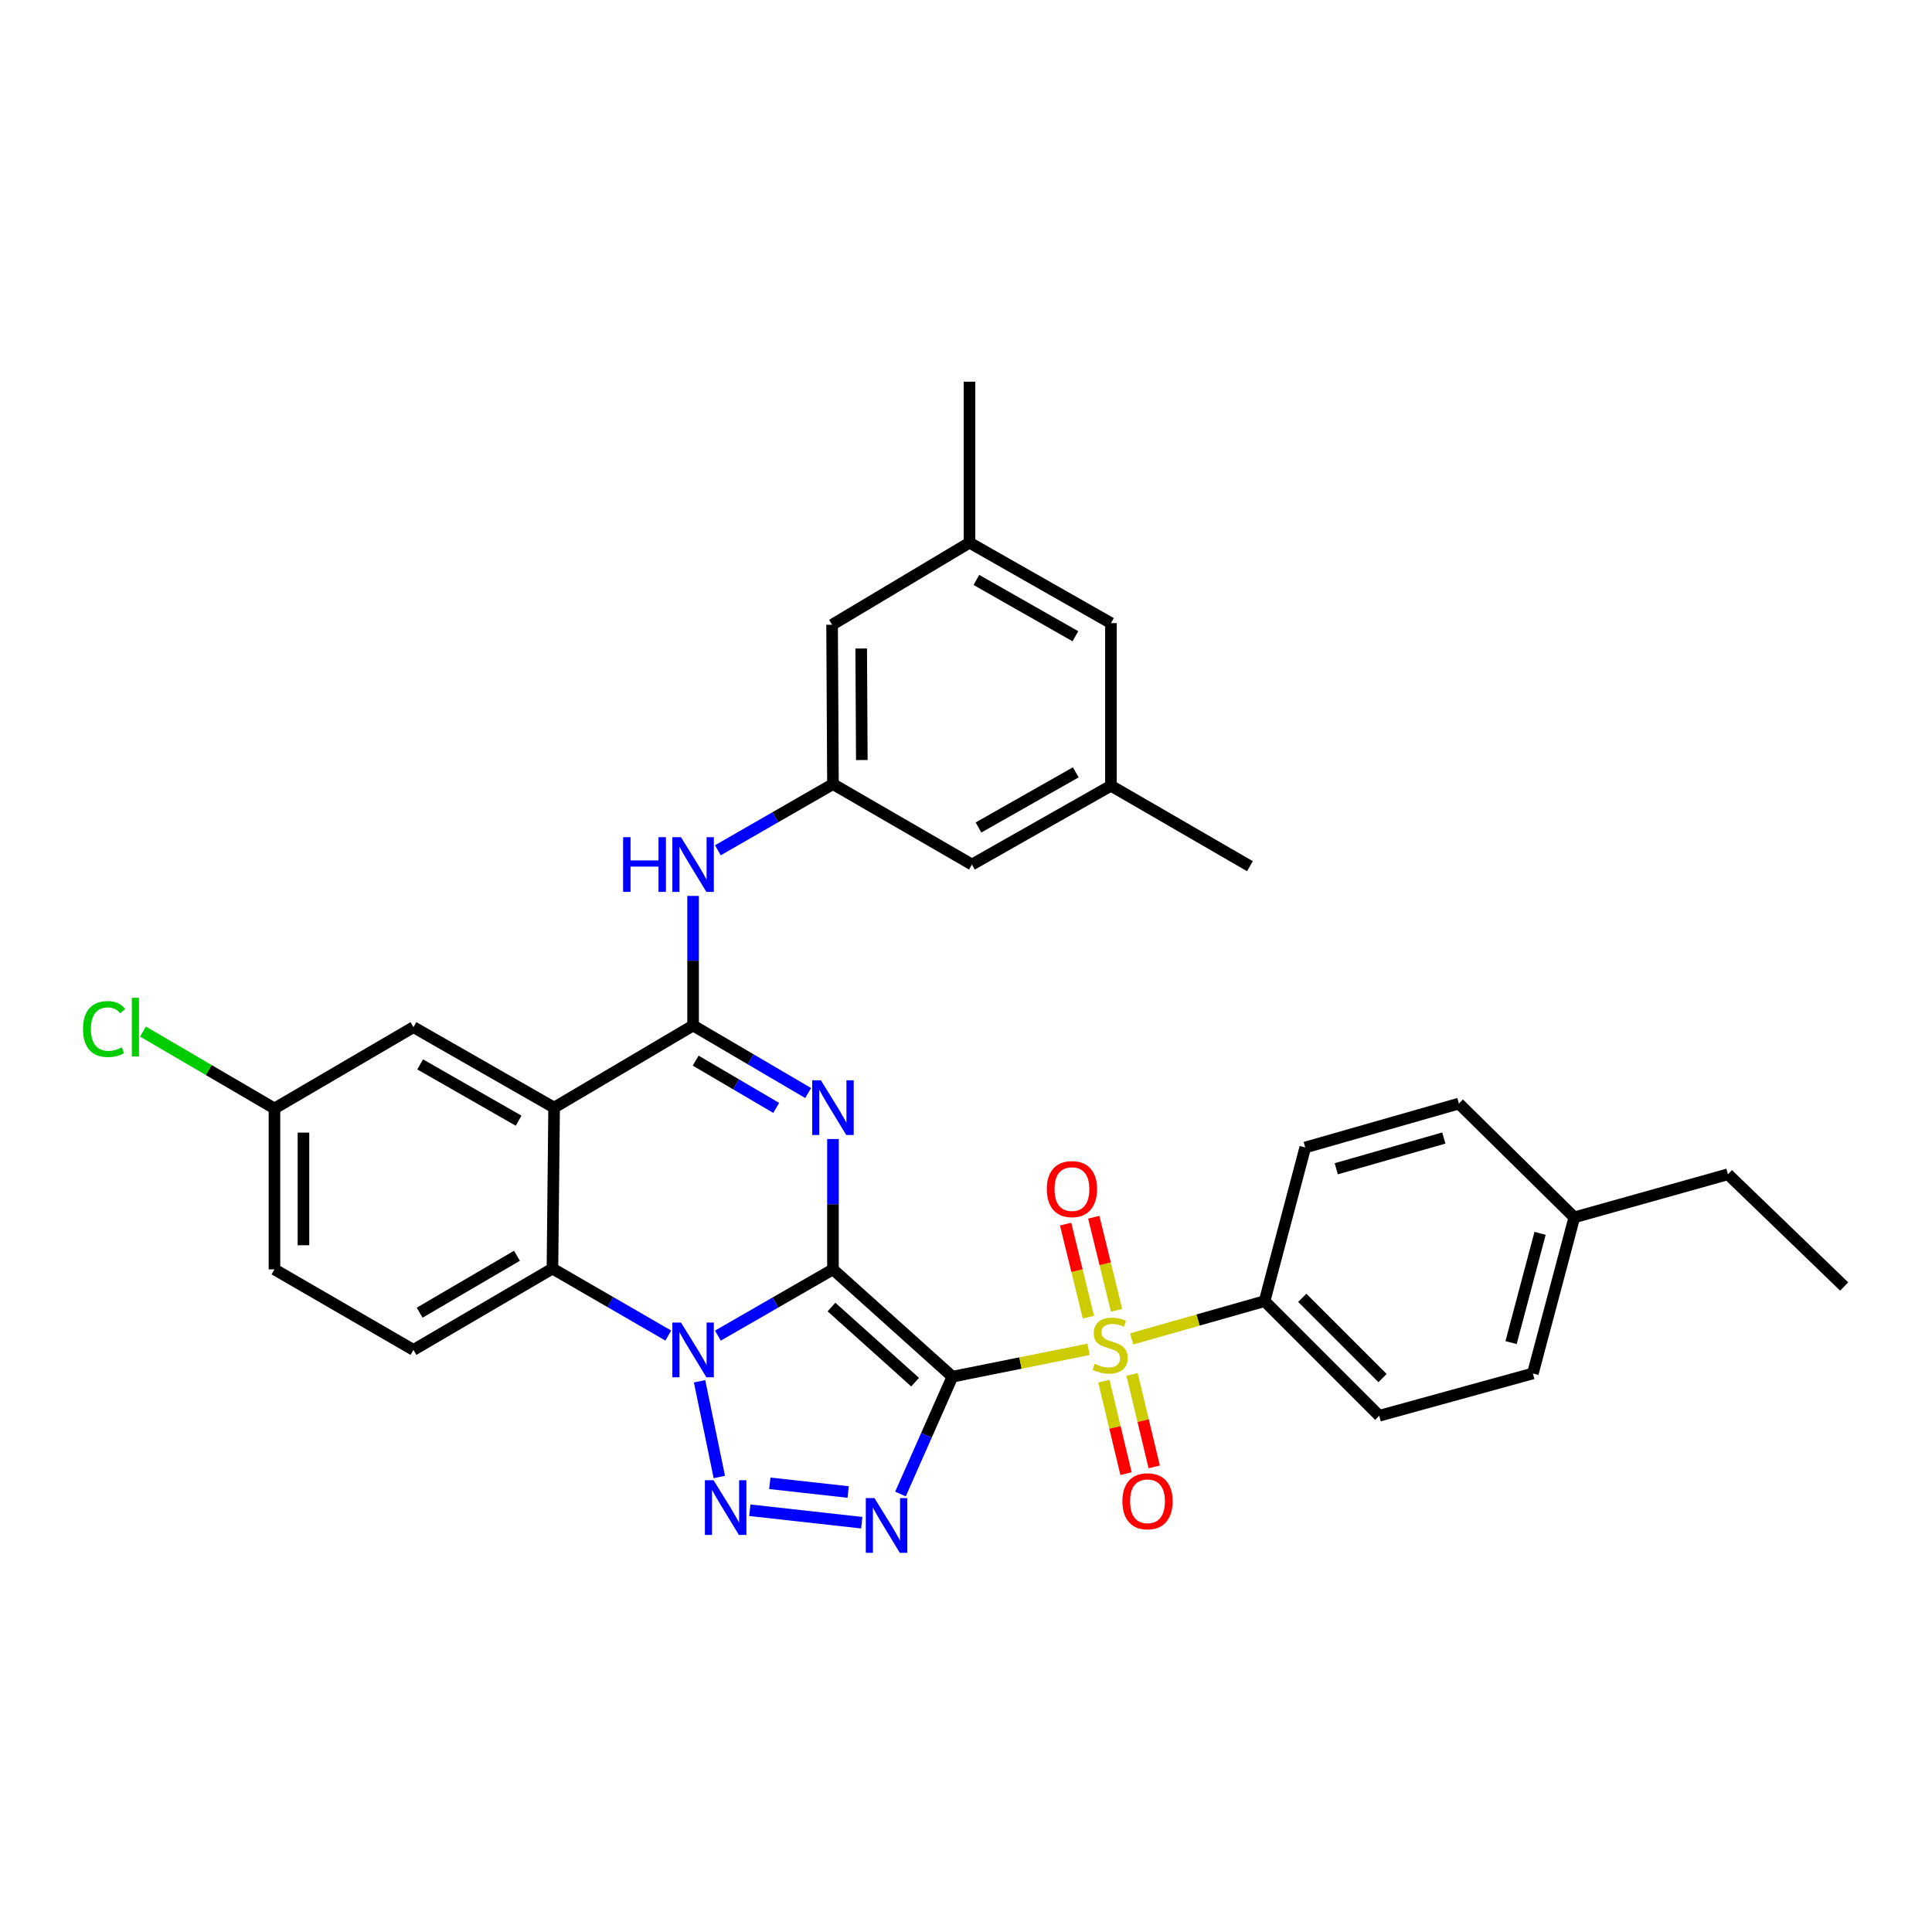 <?xml version='1.0' encoding='iso-8859-1'?>
<svg version='1.1' baseProfile='full'
              xmlns='http://www.w3.org/2000/svg'
                      xmlns:rdkit='http://www.rdkit.org/xml'
                      xmlns:xlink='http://www.w3.org/1999/xlink'
                  xml:space='preserve'
width='1000px' height='1000px' viewBox='0 0 1000 1000'>
<!-- END OF HEADER -->
<rect style='opacity:1.0;fill:#FFFFFF;stroke:none' width='1000' height='1000' x='0' y='0'> </rect>
<path class='bond-0' d='M 431.138,657.029 L 492.955,712.569' style='fill:none;fill-rule:evenodd;stroke:#000000;stroke-width:6px;stroke-linecap:butt;stroke-linejoin:miter;stroke-opacity:1' />
<path class='bond-0' d='M 430.383,676.521 L 473.655,715.399' style='fill:none;fill-rule:evenodd;stroke:#000000;stroke-width:6px;stroke-linecap:butt;stroke-linejoin:miter;stroke-opacity:1' />
<path class='bond-1' d='M 431.138,657.029 L 401.355,674.175' style='fill:none;fill-rule:evenodd;stroke:#000000;stroke-width:6px;stroke-linecap:butt;stroke-linejoin:miter;stroke-opacity:1' />
<path class='bond-1' d='M 401.355,674.175 L 371.572,691.321' style='fill:none;fill-rule:evenodd;stroke:#0000FF;stroke-width:6px;stroke-linecap:butt;stroke-linejoin:miter;stroke-opacity:1' />
<path class='bond-2' d='M 431.138,657.029 L 431.138,623.29' style='fill:none;fill-rule:evenodd;stroke:#000000;stroke-width:6px;stroke-linecap:butt;stroke-linejoin:miter;stroke-opacity:1' />
<path class='bond-2' d='M 431.138,623.29 L 431.138,589.551' style='fill:none;fill-rule:evenodd;stroke:#0000FF;stroke-width:6px;stroke-linecap:butt;stroke-linejoin:miter;stroke-opacity:1' />
<path class='bond-3' d='M 492.955,712.569 L 528.197,705.495' style='fill:none;fill-rule:evenodd;stroke:#000000;stroke-width:6px;stroke-linecap:butt;stroke-linejoin:miter;stroke-opacity:1' />
<path class='bond-3' d='M 528.197,705.495 L 563.44,698.421' style='fill:none;fill-rule:evenodd;stroke:#CCCC00;stroke-width:6px;stroke-linecap:butt;stroke-linejoin:miter;stroke-opacity:1' />
<path class='bond-4' d='M 492.955,712.569 L 479.516,742.938' style='fill:none;fill-rule:evenodd;stroke:#000000;stroke-width:6px;stroke-linecap:butt;stroke-linejoin:miter;stroke-opacity:1' />
<path class='bond-4' d='M 479.516,742.938 L 466.077,773.308' style='fill:none;fill-rule:evenodd;stroke:#0000FF;stroke-width:6px;stroke-linecap:butt;stroke-linejoin:miter;stroke-opacity:1' />
<path class='bond-5' d='M 362.097,714.95 L 372.323,764.483' style='fill:none;fill-rule:evenodd;stroke:#0000FF;stroke-width:6px;stroke-linecap:butt;stroke-linejoin:miter;stroke-opacity:1' />
<path class='bond-8' d='M 345.902,691.28 L 315.926,673.946' style='fill:none;fill-rule:evenodd;stroke:#0000FF;stroke-width:6px;stroke-linecap:butt;stroke-linejoin:miter;stroke-opacity:1' />
<path class='bond-8' d='M 315.926,673.946 L 285.949,656.612' style='fill:none;fill-rule:evenodd;stroke:#000000;stroke-width:6px;stroke-linecap:butt;stroke-linejoin:miter;stroke-opacity:1' />
<path class='bond-6' d='M 418.3,565.76 L 388.522,548.278' style='fill:none;fill-rule:evenodd;stroke:#0000FF;stroke-width:6px;stroke-linecap:butt;stroke-linejoin:miter;stroke-opacity:1' />
<path class='bond-6' d='M 388.522,548.278 L 358.744,530.795' style='fill:none;fill-rule:evenodd;stroke:#000000;stroke-width:6px;stroke-linecap:butt;stroke-linejoin:miter;stroke-opacity:1' />
<path class='bond-6' d='M 401.77,573.454 L 380.925,561.216' style='fill:none;fill-rule:evenodd;stroke:#0000FF;stroke-width:6px;stroke-linecap:butt;stroke-linejoin:miter;stroke-opacity:1' />
<path class='bond-6' d='M 380.925,561.216 L 360.081,548.979' style='fill:none;fill-rule:evenodd;stroke:#000000;stroke-width:6px;stroke-linecap:butt;stroke-linejoin:miter;stroke-opacity:1' />
<path class='bond-10' d='M 585.76,693.01 L 620.154,683.234' style='fill:none;fill-rule:evenodd;stroke:#CCCC00;stroke-width:6px;stroke-linecap:butt;stroke-linejoin:miter;stroke-opacity:1' />
<path class='bond-10' d='M 620.154,683.234 L 654.548,673.458' style='fill:none;fill-rule:evenodd;stroke:#000000;stroke-width:6px;stroke-linecap:butt;stroke-linejoin:miter;stroke-opacity:1' />
<path class='bond-12' d='M 577.924,678.198 L 572.03,654.115' style='fill:none;fill-rule:evenodd;stroke:#CCCC00;stroke-width:6px;stroke-linecap:butt;stroke-linejoin:miter;stroke-opacity:1' />
<path class='bond-12' d='M 572.03,654.115 L 566.136,630.032' style='fill:none;fill-rule:evenodd;stroke:#FF0000;stroke-width:6px;stroke-linecap:butt;stroke-linejoin:miter;stroke-opacity:1' />
<path class='bond-12' d='M 563.35,681.765 L 557.456,657.682' style='fill:none;fill-rule:evenodd;stroke:#CCCC00;stroke-width:6px;stroke-linecap:butt;stroke-linejoin:miter;stroke-opacity:1' />
<path class='bond-12' d='M 557.456,657.682 L 551.562,633.598' style='fill:none;fill-rule:evenodd;stroke:#FF0000;stroke-width:6px;stroke-linecap:butt;stroke-linejoin:miter;stroke-opacity:1' />
<path class='bond-13' d='M 571.367,714.885 L 577.099,738.82' style='fill:none;fill-rule:evenodd;stroke:#CCCC00;stroke-width:6px;stroke-linecap:butt;stroke-linejoin:miter;stroke-opacity:1' />
<path class='bond-13' d='M 577.099,738.82 L 582.831,762.756' style='fill:none;fill-rule:evenodd;stroke:#FF0000;stroke-width:6px;stroke-linecap:butt;stroke-linejoin:miter;stroke-opacity:1' />
<path class='bond-13' d='M 585.958,711.391 L 591.69,735.326' style='fill:none;fill-rule:evenodd;stroke:#CCCC00;stroke-width:6px;stroke-linecap:butt;stroke-linejoin:miter;stroke-opacity:1' />
<path class='bond-13' d='M 591.69,735.326 L 597.422,759.261' style='fill:none;fill-rule:evenodd;stroke:#FF0000;stroke-width:6px;stroke-linecap:butt;stroke-linejoin:miter;stroke-opacity:1' />
<path class='bond-34' d='M 446.044,788.146 L 388.102,781.703' style='fill:none;fill-rule:evenodd;stroke:#0000FF;stroke-width:6px;stroke-linecap:butt;stroke-linejoin:miter;stroke-opacity:1' />
<path class='bond-34' d='M 439.011,772.267 L 398.452,767.757' style='fill:none;fill-rule:evenodd;stroke:#0000FF;stroke-width:6px;stroke-linecap:butt;stroke-linejoin:miter;stroke-opacity:1' />
<path class='bond-7' d='M 358.744,530.795 L 286.808,573.298' style='fill:none;fill-rule:evenodd;stroke:#000000;stroke-width:6px;stroke-linecap:butt;stroke-linejoin:miter;stroke-opacity:1' />
<path class='bond-9' d='M 358.744,530.795 L 358.744,497.259' style='fill:none;fill-rule:evenodd;stroke:#000000;stroke-width:6px;stroke-linecap:butt;stroke-linejoin:miter;stroke-opacity:1' />
<path class='bond-9' d='M 358.744,497.259 L 358.744,463.724' style='fill:none;fill-rule:evenodd;stroke:#0000FF;stroke-width:6px;stroke-linecap:butt;stroke-linejoin:miter;stroke-opacity:1' />
<path class='bond-15' d='M 286.808,573.298 L 214.005,531.653' style='fill:none;fill-rule:evenodd;stroke:#000000;stroke-width:6px;stroke-linecap:butt;stroke-linejoin:miter;stroke-opacity:1' />
<path class='bond-15' d='M 268.438,580.075 L 217.476,550.924' style='fill:none;fill-rule:evenodd;stroke:#000000;stroke-width:6px;stroke-linecap:butt;stroke-linejoin:miter;stroke-opacity:1' />
<path class='bond-33' d='M 286.808,573.298 L 285.949,656.612' style='fill:none;fill-rule:evenodd;stroke:#000000;stroke-width:6px;stroke-linecap:butt;stroke-linejoin:miter;stroke-opacity:1' />
<path class='bond-14' d='M 285.949,656.612 L 214.005,698.707' style='fill:none;fill-rule:evenodd;stroke:#000000;stroke-width:6px;stroke-linecap:butt;stroke-linejoin:miter;stroke-opacity:1' />
<path class='bond-14' d='M 267.581,649.976 L 217.22,679.442' style='fill:none;fill-rule:evenodd;stroke:#000000;stroke-width:6px;stroke-linecap:butt;stroke-linejoin:miter;stroke-opacity:1' />
<path class='bond-11' d='M 371.572,440.103 L 401.355,422.974' style='fill:none;fill-rule:evenodd;stroke:#0000FF;stroke-width:6px;stroke-linecap:butt;stroke-linejoin:miter;stroke-opacity:1' />
<path class='bond-11' d='M 401.355,422.974 L 431.138,405.845' style='fill:none;fill-rule:evenodd;stroke:#000000;stroke-width:6px;stroke-linecap:butt;stroke-linejoin:miter;stroke-opacity:1' />
<path class='bond-16' d='M 654.548,673.458 L 713.889,732.799' style='fill:none;fill-rule:evenodd;stroke:#000000;stroke-width:6px;stroke-linecap:butt;stroke-linejoin:miter;stroke-opacity:1' />
<path class='bond-16' d='M 674.059,671.75 L 715.598,713.289' style='fill:none;fill-rule:evenodd;stroke:#000000;stroke-width:6px;stroke-linecap:butt;stroke-linejoin:miter;stroke-opacity:1' />
<path class='bond-17' d='M 654.548,673.458 L 675.596,593.937' style='fill:none;fill-rule:evenodd;stroke:#000000;stroke-width:6px;stroke-linecap:butt;stroke-linejoin:miter;stroke-opacity:1' />
<path class='bond-20' d='M 431.138,405.845 L 503.074,447.481' style='fill:none;fill-rule:evenodd;stroke:#000000;stroke-width:6px;stroke-linecap:butt;stroke-linejoin:miter;stroke-opacity:1' />
<path class='bond-21' d='M 431.138,405.845 L 430.688,323.381' style='fill:none;fill-rule:evenodd;stroke:#000000;stroke-width:6px;stroke-linecap:butt;stroke-linejoin:miter;stroke-opacity:1' />
<path class='bond-21' d='M 446.075,393.393 L 445.76,335.669' style='fill:none;fill-rule:evenodd;stroke:#000000;stroke-width:6px;stroke-linecap:butt;stroke-linejoin:miter;stroke-opacity:1' />
<path class='bond-24' d='M 214.005,698.707 L 142.061,657.029' style='fill:none;fill-rule:evenodd;stroke:#000000;stroke-width:6px;stroke-linecap:butt;stroke-linejoin:miter;stroke-opacity:1' />
<path class='bond-22' d='M 214.005,531.653 L 142.061,573.748' style='fill:none;fill-rule:evenodd;stroke:#000000;stroke-width:6px;stroke-linecap:butt;stroke-linejoin:miter;stroke-opacity:1' />
<path class='bond-26' d='M 713.889,732.799 L 793.411,710.893' style='fill:none;fill-rule:evenodd;stroke:#000000;stroke-width:6px;stroke-linecap:butt;stroke-linejoin:miter;stroke-opacity:1' />
<path class='bond-25' d='M 675.596,593.937 L 755.117,571.206' style='fill:none;fill-rule:evenodd;stroke:#000000;stroke-width:6px;stroke-linecap:butt;stroke-linejoin:miter;stroke-opacity:1' />
<path class='bond-25' d='M 691.648,604.953 L 747.312,589.042' style='fill:none;fill-rule:evenodd;stroke:#000000;stroke-width:6px;stroke-linecap:butt;stroke-linejoin:miter;stroke-opacity:1' />
<path class='bond-18' d='M 575.019,406.695 L 503.074,447.481' style='fill:none;fill-rule:evenodd;stroke:#000000;stroke-width:6px;stroke-linecap:butt;stroke-linejoin:miter;stroke-opacity:1' />
<path class='bond-18' d='M 556.827,399.76 L 506.466,428.311' style='fill:none;fill-rule:evenodd;stroke:#000000;stroke-width:6px;stroke-linecap:butt;stroke-linejoin:miter;stroke-opacity:1' />
<path class='bond-29' d='M 575.019,406.695 L 646.963,448.339' style='fill:none;fill-rule:evenodd;stroke:#000000;stroke-width:6px;stroke-linecap:butt;stroke-linejoin:miter;stroke-opacity:1' />
<path class='bond-37' d='M 575.019,406.695 L 575.019,322.522' style='fill:none;fill-rule:evenodd;stroke:#000000;stroke-width:6px;stroke-linecap:butt;stroke-linejoin:miter;stroke-opacity:1' />
<path class='bond-19' d='M 501.816,280.886 L 430.688,323.381' style='fill:none;fill-rule:evenodd;stroke:#000000;stroke-width:6px;stroke-linecap:butt;stroke-linejoin:miter;stroke-opacity:1' />
<path class='bond-23' d='M 501.816,280.886 L 575.019,322.522' style='fill:none;fill-rule:evenodd;stroke:#000000;stroke-width:6px;stroke-linecap:butt;stroke-linejoin:miter;stroke-opacity:1' />
<path class='bond-23' d='M 505.378,300.174 L 556.62,329.319' style='fill:none;fill-rule:evenodd;stroke:#000000;stroke-width:6px;stroke-linecap:butt;stroke-linejoin:miter;stroke-opacity:1' />
<path class='bond-30' d='M 501.816,280.886 L 501.816,197.564' style='fill:none;fill-rule:evenodd;stroke:#000000;stroke-width:6px;stroke-linecap:butt;stroke-linejoin:miter;stroke-opacity:1' />
<path class='bond-27' d='M 142.061,573.748 L 108.038,553.848' style='fill:none;fill-rule:evenodd;stroke:#000000;stroke-width:6px;stroke-linecap:butt;stroke-linejoin:miter;stroke-opacity:1' />
<path class='bond-27' d='M 108.038,553.848 L 74.016,533.949' style='fill:none;fill-rule:evenodd;stroke:#00CC00;stroke-width:6px;stroke-linecap:butt;stroke-linejoin:miter;stroke-opacity:1' />
<path class='bond-35' d='M 142.061,573.748 L 142.061,657.029' style='fill:none;fill-rule:evenodd;stroke:#000000;stroke-width:6px;stroke-linecap:butt;stroke-linejoin:miter;stroke-opacity:1' />
<path class='bond-35' d='M 157.065,586.24 L 157.065,644.537' style='fill:none;fill-rule:evenodd;stroke:#000000;stroke-width:6px;stroke-linecap:butt;stroke-linejoin:miter;stroke-opacity:1' />
<path class='bond-28' d='M 755.117,571.206 L 814.858,630.105' style='fill:none;fill-rule:evenodd;stroke:#000000;stroke-width:6px;stroke-linecap:butt;stroke-linejoin:miter;stroke-opacity:1' />
<path class='bond-36' d='M 793.411,710.893 L 814.858,630.105' style='fill:none;fill-rule:evenodd;stroke:#000000;stroke-width:6px;stroke-linecap:butt;stroke-linejoin:miter;stroke-opacity:1' />
<path class='bond-36' d='M 782.126,694.925 L 797.139,638.373' style='fill:none;fill-rule:evenodd;stroke:#000000;stroke-width:6px;stroke-linecap:butt;stroke-linejoin:miter;stroke-opacity:1' />
<path class='bond-31' d='M 814.858,630.105 L 894.388,607.799' style='fill:none;fill-rule:evenodd;stroke:#000000;stroke-width:6px;stroke-linecap:butt;stroke-linejoin:miter;stroke-opacity:1' />
<path class='bond-32' d='M 894.388,607.799 L 954.545,665.889' style='fill:none;fill-rule:evenodd;stroke:#000000;stroke-width:6px;stroke-linecap:butt;stroke-linejoin:miter;stroke-opacity:1' />
<path  class='atom-2' d='M 352.484 684.547
L 361.764 699.547
Q 362.684 701.027, 364.164 703.707
Q 365.644 706.387, 365.724 706.547
L 365.724 684.547
L 369.484 684.547
L 369.484 712.867
L 365.604 712.867
L 355.644 696.467
Q 354.484 694.547, 353.244 692.347
Q 352.044 690.147, 351.684 689.467
L 351.684 712.867
L 348.004 712.867
L 348.004 684.547
L 352.484 684.547
' fill='#0000FF'/>
<path  class='atom-3' d='M 424.878 559.138
L 434.158 574.138
Q 435.078 575.618, 436.558 578.298
Q 438.038 580.978, 438.118 581.138
L 438.118 559.138
L 441.878 559.138
L 441.878 587.458
L 437.998 587.458
L 428.038 571.058
Q 426.878 569.138, 425.638 566.938
Q 424.438 564.738, 424.078 564.058
L 424.078 587.458
L 420.398 587.458
L 420.398 559.138
L 424.878 559.138
' fill='#0000FF'/>
<path  class='atom-4' d='M 566.602 705.901
Q 566.922 706.021, 568.242 706.581
Q 569.562 707.141, 571.002 707.501
Q 572.482 707.821, 573.922 707.821
Q 576.602 707.821, 578.162 706.541
Q 579.722 705.221, 579.722 702.941
Q 579.722 701.381, 578.922 700.421
Q 578.162 699.461, 576.962 698.941
Q 575.762 698.421, 573.762 697.821
Q 571.242 697.061, 569.722 696.341
Q 568.242 695.621, 567.162 694.101
Q 566.122 692.581, 566.122 690.021
Q 566.122 686.461, 568.522 684.261
Q 570.962 682.061, 575.762 682.061
Q 579.042 682.061, 582.762 683.621
L 581.842 686.701
Q 578.442 685.301, 575.882 685.301
Q 573.122 685.301, 571.602 686.461
Q 570.082 687.581, 570.122 689.541
Q 570.122 691.061, 570.882 691.981
Q 571.682 692.901, 572.802 693.421
Q 573.962 693.941, 575.882 694.541
Q 578.442 695.341, 579.962 696.141
Q 581.482 696.941, 582.562 698.581
Q 583.682 700.181, 583.682 702.941
Q 583.682 706.861, 581.042 708.981
Q 578.442 711.061, 574.082 711.061
Q 571.562 711.061, 569.642 710.501
Q 567.762 709.981, 565.522 709.061
L 566.602 705.901
' fill='#CCCC00'/>
<path  class='atom-5' d='M 452.619 775.413
L 461.899 790.413
Q 462.819 791.893, 464.299 794.573
Q 465.779 797.253, 465.859 797.413
L 465.859 775.413
L 469.619 775.413
L 469.619 803.733
L 465.739 803.733
L 455.779 787.333
Q 454.619 785.413, 453.379 783.213
Q 452.179 781.013, 451.819 780.333
L 451.819 803.733
L 448.139 803.733
L 448.139 775.413
L 452.619 775.413
' fill='#0000FF'/>
<path  class='atom-6' d='M 369.33 766.152
L 378.61 781.152
Q 379.53 782.632, 381.01 785.312
Q 382.49 787.992, 382.57 788.152
L 382.57 766.152
L 386.33 766.152
L 386.33 794.472
L 382.45 794.472
L 372.49 778.072
Q 371.33 776.152, 370.09 773.952
Q 368.89 771.752, 368.53 771.072
L 368.53 794.472
L 364.85 794.472
L 364.85 766.152
L 369.33 766.152
' fill='#0000FF'/>
<path  class='atom-10' d='M 322.524 433.321
L 326.364 433.321
L 326.364 445.361
L 340.844 445.361
L 340.844 433.321
L 344.684 433.321
L 344.684 461.641
L 340.844 461.641
L 340.844 448.561
L 326.364 448.561
L 326.364 461.641
L 322.524 461.641
L 322.524 433.321
' fill='#0000FF'/>
<path  class='atom-10' d='M 352.484 433.321
L 361.764 448.321
Q 362.684 449.801, 364.164 452.481
Q 365.644 455.161, 365.724 455.321
L 365.724 433.321
L 369.484 433.321
L 369.484 461.641
L 365.604 461.641
L 355.644 445.241
Q 354.484 443.321, 353.244 441.121
Q 352.044 438.921, 351.684 438.241
L 351.684 461.641
L 348.004 461.641
L 348.004 433.321
L 352.484 433.321
' fill='#0000FF'/>
<path  class='atom-13' d='M 541.83 615.473
Q 541.83 608.673, 545.19 604.873
Q 548.55 601.073, 554.83 601.073
Q 561.11 601.073, 564.47 604.873
Q 567.83 608.673, 567.83 615.473
Q 567.83 622.353, 564.43 626.273
Q 561.03 630.153, 554.83 630.153
Q 548.59 630.153, 545.19 626.273
Q 541.83 622.393, 541.83 615.473
M 554.83 626.953
Q 559.15 626.953, 561.47 624.073
Q 563.83 621.153, 563.83 615.473
Q 563.83 609.913, 561.47 607.113
Q 559.15 604.273, 554.83 604.273
Q 550.51 604.273, 548.15 607.073
Q 545.83 609.873, 545.83 615.473
Q 545.83 621.193, 548.15 624.073
Q 550.51 626.953, 554.83 626.953
' fill='#FF0000'/>
<path  class='atom-14' d='M 580.949 777.049
Q 580.949 770.249, 584.309 766.449
Q 587.669 762.649, 593.949 762.649
Q 600.229 762.649, 603.589 766.449
Q 606.949 770.249, 606.949 777.049
Q 606.949 783.929, 603.549 787.849
Q 600.149 791.729, 593.949 791.729
Q 587.709 791.729, 584.309 787.849
Q 580.949 783.969, 580.949 777.049
M 593.949 788.529
Q 598.269 788.529, 600.589 785.649
Q 602.949 782.729, 602.949 777.049
Q 602.949 771.489, 600.589 768.689
Q 598.269 765.849, 593.949 765.849
Q 589.629 765.849, 587.269 768.649
Q 584.949 771.449, 584.949 777.049
Q 584.949 782.769, 587.269 785.649
Q 589.629 788.529, 593.949 788.529
' fill='#FF0000'/>
<path  class='atom-28' d='M 42.971 532.633
Q 42.971 525.593, 46.251 521.913
Q 49.571 518.193, 55.851 518.193
Q 61.691 518.193, 64.811 522.313
L 62.171 524.473
Q 59.891 521.473, 55.851 521.473
Q 51.571 521.473, 49.291 524.353
Q 47.051 527.193, 47.051 532.633
Q 47.051 538.233, 49.371 541.113
Q 51.731 543.993, 56.291 543.993
Q 59.411 543.993, 63.051 542.113
L 64.171 545.113
Q 62.691 546.073, 60.451 546.633
Q 58.211 547.193, 55.731 547.193
Q 49.571 547.193, 46.251 543.433
Q 42.971 539.673, 42.971 532.633
' fill='#00CC00'/>
<path  class='atom-28' d='M 68.251 516.473
L 71.931 516.473
L 71.931 546.833
L 68.251 546.833
L 68.251 516.473
' fill='#00CC00'/>
</svg>
